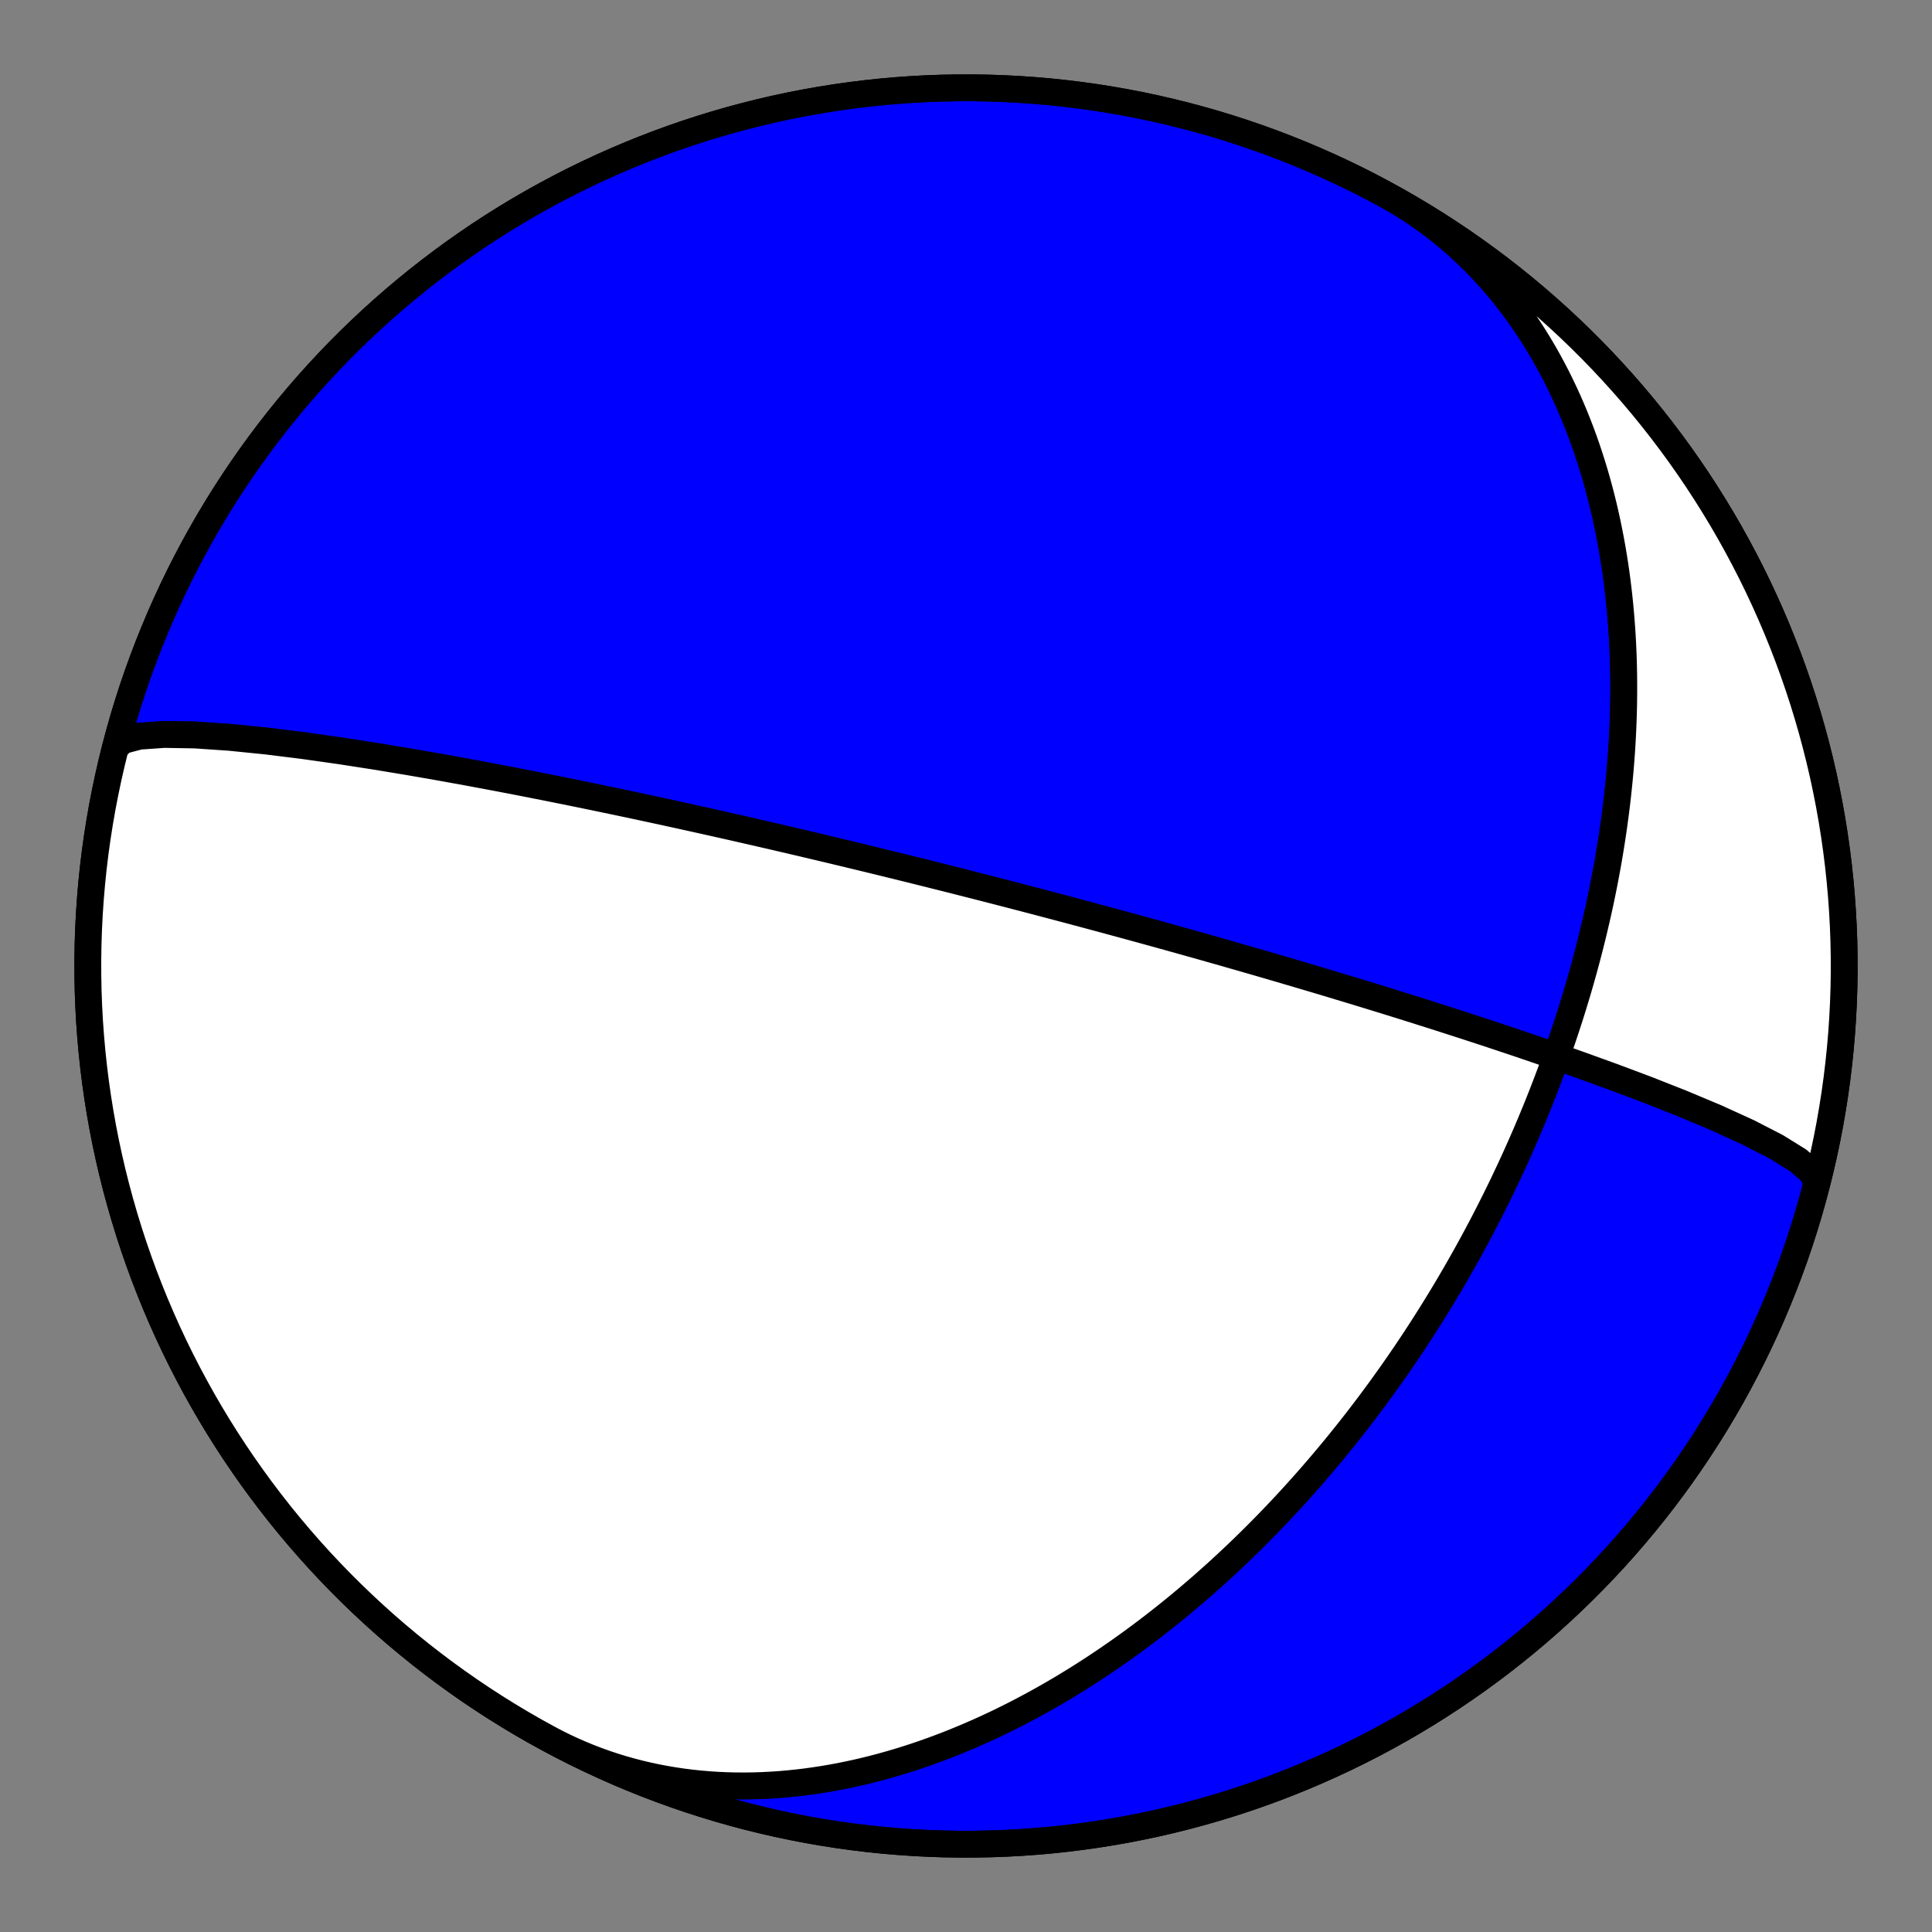 <?xml version="1.0" encoding="utf-8" standalone="no"?>
<!DOCTYPE svg PUBLIC "-//W3C//DTD SVG 1.1//EN"
  "http://www.w3.org/Graphics/SVG/1.1/DTD/svg11.dtd">
<!-- Created with matplotlib (https://matplotlib.org/) -->
<svg height="144pt" version="1.1" viewBox="0 0 144 144" width="144pt" xmlns="http://www.w3.org/2000/svg" xmlns:xlink="http://www.w3.org/1999/xlink">
 <rect x="0" y="0" width="144" height="144" fill="#808080" stroke="none"/>
 <defs>
  <style type="text/css">*{stroke-linecap:butt;stroke-linejoin:round;}</style>
 </defs>
 <g id="figure_1">
  <g id="patch_1">
   <path d="M 0 144 
L 144 144 
L 144 0 
L 0 0 
z
" style="fill:none;"/>
  </g>
  <g id="axes_1">
   <g id="PatchCollection_1">
    <path clip-path="url(#p54295d4045)" d="M 103.132 14.422 
L 103.705 14.74 
L 104.269 15.071 
L 104.826 15.415 
L 105.375 15.772 
L 105.916 16.141 
L 106.448 16.523 
L 106.971 16.917 
L 107.486 17.322 
L 107.991 17.739 
L 108.488 18.168 
L 108.974 18.608 
L 109.451 19.058 
L 109.918 19.518 
L 110.376 19.989 
L 110.823 20.47 
L 111.26 20.959 
L 111.687 21.458 
L 112.104 21.966 
L 112.51 22.482 
L 112.906 23.006 
L 113.291 23.538 
L 113.666 24.077 
L 114.031 24.623 
L 114.385 25.176 
L 114.728 25.735 
L 115.061 26.299 
L 115.384 26.87 
L 115.696 27.445 
L 115.999 28.026 
L 116.29 28.611 
L 116.572 29.2 
L 116.844 29.793 
L 117.105 30.389 
L 117.357 30.989 
L 117.599 31.591 
L 117.832 32.196 
L 118.055 32.804 
L 118.268 33.413 
L 118.472 34.024 
L 118.667 34.637 
L 118.854 35.251 
L 119.031 35.865 
L 119.199 36.481 
L 119.359 37.097 
L 119.511 37.713 
L 119.654 38.329 
L 119.789 38.945 
L 119.916 39.561 
L 120.036 40.176 
L 120.148 40.79 
L 120.252 41.403 
L 120.349 42.015 
L 120.439 42.626 
L 120.521 43.236 
L 120.597 43.844 
L 120.666 44.45 
L 120.729 45.054 
L 120.785 45.657 
L 120.835 46.257 
L 120.879 46.855 
L 120.917 47.451 
L 120.949 48.045 
L 120.975 48.636 
L 120.996 49.225 
L 121.011 49.811 
L 121.021 50.394 
L 121.026 50.975 
L 121.026 51.553 
L 121.021 52.128 
L 121.012 52.701 
L 120.997 53.27 
L 120.978 53.837 
L 120.955 54.4 
L 120.927 54.961 
L 120.896 55.518 
L 120.86 56.072 
L 120.82 56.624 
L 120.776 57.172 
L 120.729 57.717 
L 120.677 58.259 
L 120.622 58.798 
L 120.564 59.334 
L 120.502 59.867 
L 120.437 60.397 
L 120.369 60.923 
L 120.297 61.447 
L 120.223 61.967 
L 120.145 62.485 
L 120.064 62.999 
L 119.981 63.51 
L 119.895 64.019 
L 119.806 64.524 
L 119.714 65.027 
L 119.62 65.526 
L 119.523 66.023 
L 119.424 66.516 
L 119.322 67.007 
L 119.218 67.495 
L 119.111 67.98 
L 119.002 68.462 
L 118.891 68.942 
L 118.778 69.419 
L 118.663 69.893 
L 118.545 70.365 
L 118.426 70.833 
L 118.304 71.3 
L 118.18 71.763 
L 118.055 72.225 
L 117.927 72.683 
L 117.798 73.14 
L 117.667 73.593 
L 117.534 74.045 
L 117.399 74.494 
L 117.262 74.941 
L 117.124 75.385 
L 116.984 75.827 
L 116.842 76.267 
L 116.698 76.705 
L 116.553 77.141 
L 116.406 77.574 
L 116.258 78.006 
L 116.108 78.435 
L 115.956 78.863 
L 115.803 79.288 
L 115.648 79.712 
L 115.491 80.133 
L 115.333 80.553 
L 115.174 80.971 
L 115.013 81.387 
L 114.85 81.802 
L 114.686 82.215 
L 114.521 82.626 
L 114.353 83.035 
L 114.185 83.443 
L 114.015 83.849 
L 113.843 84.253 
L 113.67 84.657 
L 113.495 85.058 
L 113.319 85.458 
L 113.142 85.857 
L 112.963 86.254 
L 112.782 86.65 
L 112.6 87.045 
L 112.417 87.438 
L 112.231 87.83 
L 112.045 88.221 
L 111.857 88.611 
L 111.667 89 
L 111.476 89.387 
L 111.283 89.773 
L 111.089 90.158 
L 110.893 90.542 
L 110.696 90.925 
L 110.497 91.308 
L 110.296 91.689 
L 110.094 92.069 
L 109.89 92.448 
L 109.685 92.826 
L 109.477 93.204 
L 109.269 93.581 
L 109.058 93.956 
L 108.846 94.332 
L 108.632 94.706 
L 108.416 95.079 
L 108.199 95.452 
L 107.98 95.825 
L 107.759 96.196 
L 107.536 96.567 
L 107.312 96.937 
L 107.085 97.307 
L 106.857 97.676 
L 106.627 98.044 
L 106.394 98.412 
L 106.16 98.78 
L 105.924 99.147 
L 105.686 99.513 
L 105.446 99.88 
L 105.204 100.245 
L 104.96 100.61 
L 104.713 100.975 
L 104.465 101.34 
L 104.214 101.704 
L 103.961 102.067 
L 103.706 102.431 
L 103.448 102.794 
L 103.189 103.156 
L 102.927 103.519 
L 102.662 103.881 
L 102.396 104.243 
L 102.126 104.604 
L 101.855 104.965 
L 101.58 105.326 
L 101.304 105.687 
L 101.024 106.048 
L 100.742 106.408 
L 100.458 106.768 
L 100.17 107.128 
L 99.88 107.488 
L 99.588 107.847 
L 99.292 108.206 
L 98.993 108.565 
L 98.692 108.924 
L 98.388 109.283 
L 98.08 109.641 
L 97.77 109.999 
L 97.456 110.357 
L 97.139 110.715 
L 96.82 111.072 
L 96.497 111.429 
L 96.17 111.786 
L 95.841 112.143 
L 95.508 112.499 
L 95.171 112.855 
L 94.831 113.21 
L 94.488 113.566 
L 94.141 113.92 
L 93.79 114.275 
L 93.436 114.629 
L 93.078 114.982 
L 92.716 115.335 
L 92.35 115.688 
L 91.98 116.04 
L 91.607 116.391 
L 91.229 116.742 
L 90.848 117.092 
L 90.462 117.441 
L 90.072 117.789 
L 89.678 118.137 
L 89.28 118.483 
L 88.878 118.829 
L 88.471 119.174 
L 88.06 119.517 
L 87.644 119.86 
L 87.224 120.201 
L 86.799 120.541 
L 86.369 120.88 
L 85.935 121.217 
L 85.497 121.552 
L 85.053 121.886 
L 84.605 122.218 
L 84.152 122.549 
L 83.694 122.877 
L 83.231 123.203 
L 82.763 123.527 
L 82.29 123.849 
L 81.812 124.169 
L 81.33 124.486 
L 80.842 124.8 
L 80.349 125.112 
L 79.851 125.42 
L 79.348 125.726 
L 78.839 126.028 
L 78.326 126.327 
L 77.807 126.622 
L 77.283 126.913 
L 76.755 127.201 
L 76.22 127.484 
L 75.681 127.764 
L 75.137 128.038 
L 74.587 128.309 
L 74.033 128.574 
L 73.473 128.834 
L 72.909 129.089 
L 72.339 129.338 
L 71.765 129.582 
L 71.186 129.82 
L 70.602 130.052 
L 70.013 130.277 
L 69.42 130.495 
L 68.822 130.707 
L 68.22 130.912 
L 67.613 131.109 
L 67.002 131.299 
L 66.387 131.48 
L 65.769 131.654 
L 65.146 131.819 
L 64.52 131.975 
L 63.89 132.123 
L 63.257 132.261 
L 62.621 132.39 
L 61.982 132.509 
L 61.34 132.618 
L 60.695 132.717 
L 60.048 132.806 
L 59.399 132.884 
L 58.749 132.95 
L 58.096 133.006 
L 57.442 133.05 
L 56.788 133.083 
L 56.132 133.103 
L 55.476 133.111 
L 54.819 133.107 
L 54.163 133.091 
L 53.507 133.062 
L 52.851 133.019 
L 52.197 132.964 
L 51.544 132.896 
L 50.892 132.814 
L 50.243 132.718 
L 49.595 132.609 
L 48.95 132.487 
L 48.309 132.35 
L 47.67 132.2 
L 47.035 132.035 
L 46.404 131.857 
L 45.778 131.665 
L 45.156 131.459 
L 44.539 131.238 
L 43.927 131.004 
L 43.321 130.756 
L 42.721 130.495 
L 42.127 130.219 
L 41.54 129.93 
L 40.959 129.628 
L 40.868 129.578 
L 39.867 129.026 
L 38.877 128.457 
L 37.897 127.87 
L 36.927 127.266 
L 35.968 126.646 
L 35.019 126.009 
L 34.083 125.355 
L 33.157 124.685 
L 32.244 123.999 
L 31.342 123.297 
L 30.453 122.58 
L 29.577 121.847 
L 28.713 121.099 
L 27.863 120.336 
L 27.026 119.559 
L 26.203 118.767 
L 25.394 117.96 
L 24.599 117.14 
L 23.818 116.306 
L 23.052 115.458 
L 22.301 114.597 
L 21.565 113.723 
L 20.845 112.837 
L 20.14 111.938 
L 19.451 111.027 
L 18.778 110.103 
L 18.121 109.169 
L 17.48 108.223 
L 16.856 107.266 
L 16.249 106.298 
L 15.659 105.32 
L 15.086 104.331 
L 14.531 103.333 
L 13.993 102.326 
L 13.472 101.309 
L 12.97 100.283 
L 12.485 99.248 
L 12.019 98.205 
L 11.57 97.154 
L 11.141 96.096 
L 10.729 95.03 
L 10.337 93.957 
L 9.963 92.878 
L 9.608 91.792 
L 9.272 90.7 
L 8.955 89.602 
L 8.658 88.499 
L 8.379 87.391 
L 8.12 86.279 
L 7.881 85.162 
L 7.661 84.041 
L 7.461 82.916 
L 7.28 81.788 
L 7.119 80.657 
L 6.978 79.523 
L 6.856 78.387 
L 6.755 77.25 
L 6.673 76.11 
L 6.611 74.969 
L 6.569 73.828 
L 6.548 72.685 
L 6.546 71.543 
L 6.563 70.401 
L 6.601 69.259 
L 6.659 68.118 
L 6.737 66.978 
L 6.834 65.84 
L 6.952 64.704 
L 7.089 63.57 
L 7.246 62.438 
L 7.423 61.309 
L 7.619 60.184 
L 7.835 59.062 
L 8.071 57.944 
L 8.326 56.831 
L 8.6 55.722 
L 8.894 54.618 
L 9.207 53.519 
L 9.539 52.426 
L 9.89 51.339 
L 10.26 50.258 
L 10.649 49.184 
L 11.057 48.117 
L 11.483 47.057 
L 11.927 46.004 
L 12.39 44.96 
L 12.871 43.924 
L 13.37 42.896 
L 13.887 41.877 
L 14.422 40.868 
L 14.974 39.867 
L 15.543 38.877 
L 16.13 37.897 
L 16.734 36.927 
L 17.354 35.968 
L 17.991 35.019 
L 18.645 34.083 
L 19.315 33.157 
L 20.001 32.244 
L 20.703 31.342 
L 21.42 30.453 
L 22.153 29.577 
L 22.901 28.713 
L 23.664 27.863 
L 24.441 27.026 
L 25.233 26.203 
L 26.04 25.394 
L 26.86 24.599 
L 27.694 23.818 
L 28.542 23.052 
L 29.403 22.301 
L 30.277 21.565 
L 31.163 20.845 
L 32.062 20.14 
L 32.973 19.451 
L 33.897 18.778 
L 34.831 18.121 
L 35.777 17.48 
L 36.734 16.856 
L 37.702 16.249 
L 38.68 15.659 
L 39.669 15.086 
L 40.667 14.531 
L 41.674 13.993 
L 42.691 13.472 
L 43.717 12.97 
L 44.752 12.485 
L 45.795 12.019 
L 46.846 11.57 
L 47.904 11.141 
L 48.97 10.729 
L 50.043 10.337 
L 51.122 9.963 
L 52.208 9.608 
L 53.3 9.272 
L 54.398 8.955 
L 55.501 8.658 
L 56.609 8.379 
L 57.721 8.12 
L 58.838 7.881 
L 59.959 7.661 
L 61.084 7.461 
L 62.212 7.28 
L 63.343 7.119 
L 64.477 6.978 
L 65.613 6.856 
L 66.75 6.755 
L 67.89 6.673 
L 69.031 6.611 
L 70.172 6.569 
L 71.315 6.548 
L 72.457 6.546 
L 73.599 6.563 
L 74.741 6.601 
L 75.882 6.659 
L 77.022 6.737 
L 78.16 6.834 
L 79.296 6.952 
L 80.43 7.089 
L 81.562 7.246 
L 82.691 7.423 
L 83.816 7.619 
L 84.938 7.835 
L 86.056 8.071 
L 87.169 8.326 
L 88.278 8.6 
L 89.382 8.894 
L 90.481 9.207 
L 91.574 9.539 
L 92.661 9.89 
L 93.742 10.26 
L 94.816 10.649 
L 95.883 11.057 
L 96.943 11.483 
L 97.996 11.927 
L 99.04 12.39 
L 100.076 12.871 
L 101.104 13.37 
L 102.123 13.887 
L 103.132 14.422 
L 104.133 14.974 
L 105.123 15.543 
L 106.103 16.13 
L 107.073 16.734 
L 108.032 17.354 
L 108.981 17.991 
L 109.917 18.645 
L 110.843 19.315 
L 111.756 20.001 
L 112.658 20.703 
L 113.547 21.42 
L 114.423 22.153 
L 115.287 22.901 
L 116.137 23.664 
L 116.974 24.441 
L 117.797 25.233 
L 118.606 26.04 
L 119.401 26.86 
L 120.182 27.694 
L 120.948 28.542 
L 121.699 29.403 
L 122.435 30.277 
L 123.155 31.163 
L 123.86 32.062 
L 124.549 32.973 
L 125.222 33.897 
L 125.879 34.831 
L 126.52 35.777 
L 127.144 36.734 
L 127.751 37.702 
L 128.341 38.68 
L 128.914 39.669 
L 129.469 40.667 
L 130.007 41.674 
L 130.528 42.691 
L 131.03 43.717 
L 131.515 44.752 
L 131.981 45.795 
L 132.43 46.846 
L 132.859 47.904 
L 133.271 48.97 
L 133.663 50.043 
L 134.037 51.122 
L 134.392 52.208 
L 134.728 53.3 
L 135.045 54.398 
L 135.342 55.501 
L 135.621 56.609 
L 135.88 57.721 
L 136.119 58.838 
L 136.339 59.959 
L 136.539 61.084 
L 136.72 62.212 
L 136.881 63.343 
L 137.022 64.477 
L 137.144 65.613 
L 137.245 66.75 
L 137.327 67.89 
L 137.389 69.031 
L 137.431 70.172 
L 137.452 71.315 
L 137.454 72.457 
L 137.437 73.599 
L 137.399 74.741 
L 137.341 75.882 
L 137.263 77.022 
L 137.166 78.16 
L 137.048 79.296 
L 136.911 80.43 
L 136.754 81.562 
L 136.577 82.691 
L 136.381 83.816 
L 136.165 84.938 
L 135.929 86.056 
L 135.674 87.169 
L 135.419 88.162 
L 135.085 87.406 
L 134.041 86.495 
L 132.398 85.476 
L 130.303 84.398 
L 127.912 83.306 
L 125.363 82.237 
L 122.769 81.213 
L 120.209 80.252 
L 117.74 79.359 
L 115.394 78.537 
L 113.188 77.784 
L 111.127 77.096 
L 109.211 76.469 
L 107.435 75.897 
L 105.789 75.374 
L 104.266 74.896 
L 102.855 74.459 
L 101.548 74.058 
L 100.334 73.689 
L 99.207 73.349 
L 98.157 73.034 
L 97.179 72.744 
L 96.266 72.474 
L 95.412 72.223 
L 94.612 71.989 
L 93.861 71.771 
L 93.155 71.567 
L 92.49 71.375 
L 91.863 71.196 
L 91.272 71.026 
L 90.712 70.867 
L 90.182 70.717 
L 89.679 70.574 
L 89.201 70.439 
L 88.747 70.312 
L 88.314 70.19 
L 87.901 70.075 
L 87.508 69.965 
L 87.132 69.86 
L 86.772 69.76 
L 86.427 69.665 
L 86.097 69.573 
L 85.78 69.486 
L 85.475 69.402 
L 85.182 69.321 
L 84.901 69.244 
L 84.629 69.17 
L 84.368 69.098 
L 84.116 69.029 
L 83.872 68.963 
L 83.637 68.898 
L 83.409 68.836 
L 83.189 68.777 
L 82.976 68.719 
L 82.77 68.663 
L 82.57 68.609 
L 82.376 68.556 
L 82.187 68.505 
L 82.004 68.456 
L 81.826 68.408 
L 81.653 68.361 
L 81.485 68.316 
L 81.321 68.272 
L 81.162 68.229 
L 81.006 68.187 
L 80.854 68.147 
L 80.706 68.107 
L 80.562 68.068 
L 80.421 68.031 
L 80.283 67.994 
L 80.149 67.958 
L 80.017 67.923 
L 79.888 67.888 
L 79.762 67.855 
L 79.639 67.822 
L 79.518 67.79 
L 79.4 67.759 
L 79.284 67.728 
L 79.17 67.697 
L 79.058 67.668 
L 78.949 67.639 
L 78.841 67.61 
L 78.736 67.582 
L 78.632 67.555 
L 78.53 67.528 
L 78.43 67.502 
L 78.331 67.476 
L 78.234 67.45 
L 78.139 67.425 
L 78.045 67.4 
L 77.953 67.376 
L 77.861 67.352 
L 77.772 67.328 
L 77.683 67.305 
L 77.596 67.282 
L 77.51 67.259 
L 77.425 67.237 
L 77.342 67.215 
L 77.259 67.193 
L 77.178 67.172 
L 77.097 67.151 
L 77.018 67.13 
L 76.939 67.109 
L 76.861 67.089 
L 76.784 67.069 
L 76.709 67.049 
L 76.633 67.03 
L 76.559 67.01 
L 76.486 66.991 
L 76.413 66.972 
L 76.341 66.953 
L 76.269 66.934 
L 76.199 66.916 
L 76.129 66.898 
L 76.059 66.88 
L 75.99 66.862 
L 75.922 66.844 
L 75.855 66.826 
L 75.787 66.809 
L 75.721 66.792 
L 75.655 66.774 
L 75.589 66.757 
L 75.524 66.74 
L 75.459 66.724 
L 75.395 66.707 
L 75.331 66.69 
L 75.268 66.674 
L 75.205 66.658 
L 75.142 66.641 
L 75.08 66.625 
L 75.018 66.609 
L 74.956 66.593 
L 74.895 66.577 
L 74.834 66.562 
L 74.773 66.546 
L 74.712 66.53 
L 74.652 66.515 
L 74.592 66.499 
L 74.532 66.484 
L 74.472 66.468 
L 74.413 66.453 
L 74.354 66.438 
L 74.295 66.422 
L 74.236 66.407 
L 74.177 66.392 
L 74.119 66.377 
L 74.06 66.362 
L 74.002 66.347 
L 73.943 66.332 
L 73.885 66.317 
L 73.827 66.302 
L 73.769 66.287 
L 73.711 66.272 
L 73.653 66.257 
L 73.595 66.243 
L 73.538 66.228 
L 73.48 66.213 
L 73.422 66.198 
L 73.364 66.183 
L 73.306 66.168 
L 73.248 66.153 
L 73.19 66.139 
L 73.132 66.124 
L 73.074 66.109 
L 73.016 66.094 
L 72.957 66.079 
L 72.899 66.064 
L 72.841 66.049 
L 72.782 66.034 
L 72.723 66.019 
L 72.664 66.004 
L 72.605 65.989 
L 72.546 65.974 
L 72.486 65.959 
L 72.427 65.944 
L 72.367 65.928 
L 72.307 65.913 
L 72.246 65.898 
L 72.186 65.882 
L 72.125 65.867 
L 72.063 65.851 
L 72.002 65.835 
L 71.94 65.82 
L 71.878 65.804 
L 71.816 65.788 
L 71.753 65.772 
L 71.69 65.756 
L 71.626 65.74 
L 71.562 65.724 
L 71.498 65.707 
L 71.433 65.691 
L 71.367 65.674 
L 71.302 65.658 
L 71.235 65.641 
L 71.169 65.624 
L 71.101 65.607 
L 71.033 65.59 
L 70.965 65.573 
L 70.896 65.555 
L 70.826 65.538 
L 70.756 65.52 
L 70.685 65.502 
L 70.613 65.484 
L 70.541 65.466 
L 70.468 65.447 
L 70.394 65.429 
L 70.32 65.41 
L 70.244 65.391 
L 70.168 65.372 
L 70.091 65.352 
L 70.013 65.333 
L 69.934 65.313 
L 69.854 65.293 
L 69.773 65.273 
L 69.691 65.252 
L 69.608 65.231 
L 69.524 65.21 
L 69.439 65.189 
L 69.352 65.167 
L 69.265 65.145 
L 69.176 65.123 
L 69.086 65.1 
L 68.994 65.078 
L 68.901 65.054 
L 68.806 65.031 
L 68.711 65.007 
L 68.613 64.983 
L 68.514 64.958 
L 68.413 64.933 
L 68.31 64.907 
L 68.206 64.881 
L 68.1 64.855 
L 67.991 64.828 
L 67.881 64.801 
L 67.769 64.773 
L 67.654 64.744 
L 67.537 64.716 
L 67.418 64.686 
L 67.296 64.656 
L 67.172 64.625 
L 67.045 64.594 
L 66.915 64.562 
L 66.782 64.529 
L 66.646 64.496 
L 66.507 64.462 
L 66.365 64.427 
L 66.219 64.391 
L 66.07 64.354 
L 65.917 64.317 
L 65.76 64.278 
L 65.599 64.239 
L 65.433 64.198 
L 65.263 64.157 
L 65.088 64.114 
L 64.908 64.071 
L 64.723 64.026 
L 64.533 63.979 
L 64.336 63.932 
L 64.134 63.883 
L 63.925 63.832 
L 63.709 63.78 
L 63.486 63.726 
L 63.256 63.671 
L 63.018 63.613 
L 62.771 63.554 
L 62.515 63.493 
L 62.25 63.429 
L 61.975 63.363 
L 61.689 63.295 
L 61.392 63.225 
L 61.082 63.151 
L 60.76 63.075 
L 60.424 62.995 
L 60.074 62.913 
L 59.708 62.826 
L 59.325 62.737 
L 58.924 62.643 
L 58.504 62.545 
L 58.063 62.442 
L 57.599 62.334 
L 57.112 62.222 
L 56.598 62.103 
L 56.056 61.979 
L 55.484 61.848 
L 54.878 61.71 
L 54.236 61.565 
L 53.555 61.412 
L 52.831 61.249 
L 52.06 61.078 
L 51.237 60.896 
L 50.359 60.703 
L 49.418 60.497 
L 48.41 60.279 
L 47.326 60.047 
L 46.161 59.8 
L 44.904 59.537 
L 43.548 59.256 
L 42.083 58.957 
L 40.498 58.64 
L 38.783 58.303 
L 36.927 57.946 
L 34.921 57.571 
L 32.759 57.18 
L 30.437 56.776 
L 27.961 56.367 
L 25.347 55.962 
L 22.627 55.577 
L 19.857 55.233 
L 17.12 54.957 
L 14.532 54.781 
L 12.234 54.742 
L 10.385 54.873 
L 9.136 55.202 
L 8.597 55.735 
L 8.597 55.735 
L 8.323 56.844 
L 8.068 57.958 
L 7.833 59.076 
L 7.617 60.197 
L 7.421 61.323 
L 7.244 62.452 
L 7.087 63.583 
L 6.95 64.717 
L 6.833 65.854 
L 6.736 66.992 
L 6.658 68.132 
L 6.601 69.273 
L 6.563 70.414 
L 6.545 71.557 
L 6.548 72.699 
L 6.57 73.841 
L 6.612 74.983 
L 6.674 76.124 
L 6.756 77.263 
L 6.858 78.401 
L 6.979 79.537 
L 7.121 80.671 
L 7.282 81.802 
L 7.463 82.93 
L 7.663 84.054 
L 7.884 85.175 
L 8.123 86.292 
L 8.383 87.405 
L 8.661 88.513 
L 8.959 89.616 
L 9.276 90.713 
L 9.612 91.805 
L 9.967 92.891 
L 10.341 93.97 
L 10.734 95.043 
L 11.146 96.109 
L 11.576 97.167 
L 12.024 98.218 
L 12.491 99.261 
L 12.976 100.295 
L 13.478 101.321 
L 13.999 102.338 
L 14.537 103.345 
L 15.093 104.343 
L 15.666 105.332 
L 16.257 106.31 
L 16.864 107.277 
L 17.488 108.234 
L 18.129 109.18 
L 18.786 110.115 
L 19.459 111.038 
L 20.148 111.949 
L 20.853 112.847 
L 21.574 113.734 
L 22.31 114.608 
L 23.061 115.468 
L 23.827 116.316 
L 24.608 117.15 
L 25.403 117.97 
L 26.213 118.776 
L 27.036 119.568 
L 27.873 120.346 
L 28.723 121.108 
L 29.587 121.856 
L 30.464 122.589 
L 31.353 123.306 
L 32.254 124.008 
L 33.168 124.693 
L 34.094 125.363 
L 35.031 126.016 
L 35.979 126.653 
L 36.938 127.274 
L 37.908 127.877 
L 38.889 128.464 
L 39.879 129.033 
L 40.88 129.585 
L 41.889 130.119 
L 42.908 130.636 
L 43.936 131.135 
L 44.972 131.615 
L 46.017 132.078 
L 47.069 132.522 
L 48.129 132.948 
L 49.197 133.356 
L 50.271 133.744 
L 51.352 134.114 
L 52.439 134.465 
L 53.532 134.797 
L 54.631 135.11 
L 55.735 135.403 
L 56.844 135.677 
L 57.958 135.932 
L 59.076 136.167 
L 60.197 136.383 
L 61.323 136.579 
L 62.452 136.756 
L 63.583 136.913 
L 64.717 137.05 
L 65.854 137.167 
L 66.992 137.264 
L 68.132 137.342 
L 69.273 137.399 
L 70.414 137.437 
L 71.557 137.455 
L 72.699 137.452 
L 73.841 137.43 
L 74.983 137.388 
L 76.124 137.326 
L 77.263 137.244 
L 78.401 137.142 
L 79.537 137.021 
L 80.671 136.879 
L 81.802 136.718 
L 82.93 136.537 
L 84.054 136.337 
L 85.175 136.116 
L 86.292 135.877 
L 87.405 135.617 
L 88.513 135.339 
L 89.616 135.041 
L 90.713 134.724 
L 91.805 134.388 
L 92.891 134.033 
L 93.97 133.659 
L 95.043 133.266 
L 96.109 132.854 
L 97.167 132.424 
L 98.218 131.976 
L 99.261 131.509 
L 100.295 131.024 
L 101.321 130.522 
L 102.338 130.001 
L 103.345 129.463 
L 104.343 128.907 
L 105.332 128.334 
L 106.31 127.743 
L 107.277 127.136 
L 108.234 126.512 
L 109.18 125.871 
L 110.115 125.214 
L 111.038 124.541 
L 111.949 123.852 
L 112.847 123.147 
L 113.734 122.426 
L 114.608 121.69 
L 115.468 120.939 
L 116.316 120.173 
L 117.15 119.392 
L 117.97 118.597 
L 118.776 117.787 
L 119.568 116.964 
L 120.346 116.127 
L 121.108 115.277 
L 121.856 114.413 
L 122.589 113.536 
L 123.306 112.647 
L 124.008 111.746 
L 124.693 110.832 
L 125.363 109.906 
L 126.016 108.969 
L 126.653 108.021 
L 127.274 107.062 
L 127.877 106.092 
L 128.464 105.111 
L 129.033 104.121 
L 129.585 103.12 
L 130.119 102.111 
L 130.636 101.092 
L 131.135 100.064 
L 131.615 99.028 
L 132.078 97.983 
L 132.522 96.931 
L 132.948 95.871 
L 133.356 94.803 
L 133.744 93.729 
L 134.114 92.648 
L 134.465 91.561 
L 134.797 90.468 
L 135.11 89.369 
L 135.403 88.265 
L 135.677 87.156 
L 135.932 86.042 
L 136.167 84.924 
L 136.383 83.803 
L 136.579 82.677 
L 136.756 81.548 
L 136.913 80.417 
L 137.05 79.283 
L 137.167 78.146 
L 137.264 77.008 
L 137.342 75.868 
L 137.399 74.727 
L 137.437 73.586 
L 137.455 72.443 
L 137.452 71.301 
L 137.43 70.159 
L 137.388 69.017 
L 137.326 67.876 
L 137.244 66.737 
L 137.142 65.599 
L 137.021 64.463 
L 136.879 63.329 
L 136.718 62.198 
L 136.537 61.07 
L 136.337 59.946 
L 136.116 58.825 
L 135.877 57.708 
L 135.617 56.595 
L 135.339 55.487 
L 135.041 54.384 
L 134.724 53.287 
L 134.388 52.195 
L 134.033 51.109 
L 133.659 50.03 
L 133.266 48.957 
L 132.854 47.891 
L 132.424 46.833 
L 131.976 45.782 
L 131.509 44.739 
L 131.024 43.705 
L 130.522 42.679 
L 130.001 41.662 
L 129.463 40.655 
L 128.907 39.657 
L 128.334 38.668 
L 127.743 37.69 
L 127.136 36.723 
L 126.512 35.766 
L 125.871 34.82 
L 125.214 33.885 
L 124.541 32.962 
L 123.852 32.051 
L 123.147 31.153 
L 122.426 30.266 
L 121.69 29.392 
L 120.939 28.532 
L 120.173 27.684 
L 119.392 26.85 
L 118.597 26.03 
L 117.787 25.224 
L 116.964 24.432 
L 116.127 23.654 
L 115.277 22.892 
L 114.413 22.144 
L 113.536 21.411 
L 112.647 20.694 
L 111.746 19.992 
L 110.832 19.307 
L 109.906 18.637 
L 108.969 17.984 
L 108.021 17.347 
L 107.062 16.726 
L 106.092 16.123 
L 105.111 15.536 
z
" style="fill:#0000ff;stroke:#000000;stroke-width:2;"/>
    <path clip-path="url(#p54295d4045)" d="M 103.132 14.422 
L 103.705 14.74 
L 104.269 15.071 
L 104.826 15.415 
L 105.375 15.772 
L 105.916 16.141 
L 106.448 16.523 
L 106.971 16.917 
L 107.486 17.322 
L 107.991 17.739 
L 108.488 18.168 
L 108.974 18.608 
L 109.451 19.058 
L 109.918 19.518 
L 110.376 19.989 
L 110.823 20.47 
L 111.26 20.959 
L 111.687 21.458 
L 112.104 21.966 
L 112.51 22.482 
L 112.906 23.006 
L 113.291 23.538 
L 113.666 24.077 
L 114.031 24.623 
L 114.385 25.176 
L 114.728 25.735 
L 115.061 26.299 
L 115.384 26.87 
L 115.696 27.445 
L 115.999 28.026 
L 116.29 28.611 
L 116.572 29.2 
L 116.844 29.793 
L 117.105 30.389 
L 117.357 30.989 
L 117.599 31.591 
L 117.832 32.196 
L 118.055 32.804 
L 118.268 33.413 
L 118.472 34.024 
L 118.667 34.637 
L 118.854 35.251 
L 119.031 35.865 
L 119.199 36.481 
L 119.359 37.097 
L 119.511 37.713 
L 119.654 38.329 
L 119.789 38.945 
L 119.916 39.561 
L 120.036 40.176 
L 120.148 40.79 
L 120.252 41.403 
L 120.349 42.015 
L 120.439 42.626 
L 120.521 43.236 
L 120.597 43.844 
L 120.666 44.45 
L 120.729 45.054 
L 120.785 45.657 
L 120.835 46.257 
L 120.879 46.855 
L 120.917 47.451 
L 120.949 48.045 
L 120.975 48.636 
L 120.996 49.225 
L 121.011 49.811 
L 121.021 50.394 
L 121.026 50.975 
L 121.026 51.553 
L 121.021 52.128 
L 121.012 52.701 
L 120.997 53.27 
L 120.978 53.837 
L 120.955 54.4 
L 120.927 54.961 
L 120.896 55.518 
L 120.86 56.072 
L 120.82 56.624 
L 120.776 57.172 
L 120.729 57.717 
L 120.677 58.259 
L 120.622 58.798 
L 120.564 59.334 
L 120.502 59.867 
L 120.437 60.397 
L 120.369 60.923 
L 120.297 61.447 
L 120.223 61.967 
L 120.145 62.485 
L 120.064 62.999 
L 119.981 63.51 
L 119.895 64.019 
L 119.806 64.524 
L 119.714 65.027 
L 119.62 65.526 
L 119.523 66.023 
L 119.424 66.516 
L 119.322 67.007 
L 119.218 67.495 
L 119.111 67.98 
L 119.002 68.462 
L 118.891 68.942 
L 118.778 69.419 
L 118.663 69.893 
L 118.545 70.365 
L 118.426 70.833 
L 118.304 71.3 
L 118.18 71.763 
L 118.055 72.225 
L 117.927 72.683 
L 117.798 73.14 
L 117.667 73.593 
L 117.534 74.045 
L 117.399 74.494 
L 117.262 74.941 
L 117.124 75.385 
L 116.984 75.827 
L 116.842 76.267 
L 116.698 76.705 
L 116.553 77.141 
L 116.406 77.574 
L 116.258 78.006 
L 116.108 78.435 
L 115.956 78.863 
L 115.803 79.288 
L 115.648 79.712 
L 115.491 80.133 
L 115.333 80.553 
L 115.174 80.971 
L 115.013 81.387 
L 114.85 81.802 
L 114.686 82.215 
L 114.521 82.626 
L 114.353 83.035 
L 114.185 83.443 
L 114.015 83.849 
L 113.843 84.253 
L 113.67 84.657 
L 113.495 85.058 
L 113.319 85.458 
L 113.142 85.857 
L 112.963 86.254 
L 112.782 86.65 
L 112.6 87.045 
L 112.417 87.438 
L 112.231 87.83 
L 112.045 88.221 
L 111.857 88.611 
L 111.667 89 
L 111.476 89.387 
L 111.283 89.773 
L 111.089 90.158 
L 110.893 90.542 
L 110.696 90.925 
L 110.497 91.308 
L 110.296 91.689 
L 110.094 92.069 
L 109.89 92.448 
L 109.685 92.826 
L 109.477 93.204 
L 109.269 93.581 
L 109.058 93.956 
L 108.846 94.332 
L 108.632 94.706 
L 108.416 95.079 
L 108.199 95.452 
L 107.98 95.825 
L 107.759 96.196 
L 107.536 96.567 
L 107.312 96.937 
L 107.085 97.307 
L 106.857 97.676 
L 106.627 98.044 
L 106.394 98.412 
L 106.16 98.78 
L 105.924 99.147 
L 105.686 99.513 
L 105.446 99.88 
L 105.204 100.245 
L 104.96 100.61 
L 104.713 100.975 
L 104.465 101.34 
L 104.214 101.704 
L 103.961 102.067 
L 103.706 102.431 
L 103.448 102.794 
L 103.189 103.156 
L 102.927 103.519 
L 102.662 103.881 
L 102.396 104.243 
L 102.126 104.604 
L 101.855 104.965 
L 101.58 105.326 
L 101.304 105.687 
L 101.024 106.048 
L 100.742 106.408 
L 100.458 106.768 
L 100.17 107.128 
L 99.88 107.488 
L 99.588 107.847 
L 99.292 108.206 
L 98.993 108.565 
L 98.692 108.924 
L 98.388 109.283 
L 98.08 109.641 
L 97.77 109.999 
L 97.456 110.357 
L 97.139 110.715 
L 96.82 111.072 
L 96.497 111.429 
L 96.17 111.786 
L 95.841 112.143 
L 95.508 112.499 
L 95.171 112.855 
L 94.831 113.21 
L 94.488 113.566 
L 94.141 113.92 
L 93.79 114.275 
L 93.436 114.629 
L 93.078 114.982 
L 92.716 115.335 
L 92.35 115.688 
L 91.98 116.04 
L 91.607 116.391 
L 91.229 116.742 
L 90.848 117.092 
L 90.462 117.441 
L 90.072 117.789 
L 89.678 118.137 
L 89.28 118.483 
L 88.878 118.829 
L 88.471 119.174 
L 88.06 119.517 
L 87.644 119.86 
L 87.224 120.201 
L 86.799 120.541 
L 86.369 120.88 
L 85.935 121.217 
L 85.497 121.552 
L 85.053 121.886 
L 84.605 122.218 
L 84.152 122.549 
L 83.694 122.877 
L 83.231 123.203 
L 82.763 123.527 
L 82.29 123.849 
L 81.812 124.169 
L 81.33 124.486 
L 80.842 124.8 
L 80.349 125.112 
L 79.851 125.42 
L 79.348 125.726 
L 78.839 126.028 
L 78.326 126.327 
L 77.807 126.622 
L 77.283 126.913 
L 76.755 127.201 
L 76.22 127.484 
L 75.681 127.764 
L 75.137 128.038 
L 74.587 128.309 
L 74.033 128.574 
L 73.473 128.834 
L 72.909 129.089 
L 72.339 129.338 
L 71.765 129.582 
L 71.186 129.82 
L 70.602 130.052 
L 70.013 130.277 
L 69.42 130.495 
L 68.822 130.707 
L 68.22 130.912 
L 67.613 131.109 
L 67.002 131.299 
L 66.387 131.48 
L 65.769 131.654 
L 65.146 131.819 
L 64.52 131.975 
L 63.89 132.123 
L 63.257 132.261 
L 62.621 132.39 
L 61.982 132.509 
L 61.34 132.618 
L 60.695 132.717 
L 60.048 132.806 
L 59.399 132.884 
L 58.749 132.95 
L 58.096 133.006 
L 57.442 133.05 
L 56.788 133.083 
L 56.132 133.103 
L 55.476 133.111 
L 54.819 133.107 
L 54.163 133.091 
L 53.507 133.062 
L 52.851 133.019 
L 52.197 132.964 
L 51.544 132.896 
L 50.892 132.814 
L 50.243 132.718 
L 49.595 132.609 
L 48.95 132.487 
L 48.309 132.35 
L 47.67 132.2 
L 47.035 132.035 
L 46.404 131.857 
L 45.778 131.665 
L 45.156 131.459 
L 44.539 131.238 
L 43.927 131.004 
L 43.321 130.756 
L 42.721 130.495 
L 42.127 130.219 
L 41.54 129.93 
L 40.959 129.628 
L 40.868 129.578 
L 39.867 129.026 
L 38.877 128.457 
L 37.897 127.87 
L 36.927 127.266 
L 35.968 126.646 
L 35.019 126.009 
L 34.083 125.355 
L 33.157 124.685 
L 32.244 123.999 
L 31.342 123.297 
L 30.453 122.58 
L 29.577 121.847 
L 28.713 121.099 
L 27.863 120.336 
L 27.026 119.559 
L 26.203 118.767 
L 25.394 117.96 
L 24.599 117.14 
L 23.818 116.306 
L 23.052 115.458 
L 22.301 114.597 
L 21.565 113.723 
L 20.845 112.837 
L 20.14 111.938 
L 19.451 111.027 
L 18.778 110.103 
L 18.121 109.169 
L 17.48 108.223 
L 16.856 107.266 
L 16.249 106.298 
L 15.659 105.32 
L 15.086 104.331 
L 14.531 103.333 
L 13.993 102.326 
L 13.472 101.309 
L 12.97 100.283 
L 12.485 99.248 
L 12.019 98.205 
L 11.57 97.154 
L 11.141 96.096 
L 10.729 95.03 
L 10.337 93.957 
L 9.963 92.878 
L 9.608 91.792 
L 9.272 90.7 
L 8.955 89.602 
L 8.658 88.499 
L 8.379 87.391 
L 8.12 86.279 
L 7.881 85.162 
L 7.661 84.041 
L 7.461 82.916 
L 7.28 81.788 
L 7.119 80.657 
L 6.978 79.523 
L 6.856 78.387 
L 6.755 77.25 
L 6.673 76.11 
L 6.611 74.969 
L 6.569 73.828 
L 6.548 72.685 
L 6.546 71.543 
L 6.563 70.401 
L 6.601 69.259 
L 6.659 68.118 
L 6.737 66.978 
L 6.834 65.84 
L 6.952 64.704 
L 7.089 63.57 
L 7.246 62.438 
L 7.423 61.309 
L 7.619 60.184 
L 7.835 59.062 
L 8.071 57.944 
L 8.326 56.831 
L 8.6 55.722 
L 8.894 54.618 
L 9.207 53.519 
L 9.539 52.426 
L 9.89 51.339 
L 10.26 50.258 
L 10.649 49.184 
L 11.057 48.117 
L 11.483 47.057 
L 11.927 46.004 
L 12.39 44.96 
L 12.871 43.924 
L 13.37 42.896 
L 13.887 41.877 
L 14.422 40.868 
L 14.974 39.867 
L 15.543 38.877 
L 16.13 37.897 
L 16.734 36.927 
L 17.354 35.968 
L 17.991 35.019 
L 18.645 34.083 
L 19.315 33.157 
L 20.001 32.244 
L 20.703 31.342 
L 21.42 30.453 
L 22.153 29.577 
L 22.901 28.713 
L 23.664 27.863 
L 24.441 27.026 
L 25.233 26.203 
L 26.04 25.394 
L 26.86 24.599 
L 27.694 23.818 
L 28.542 23.052 
L 29.403 22.301 
L 30.277 21.565 
L 31.163 20.845 
L 32.062 20.14 
L 32.973 19.451 
L 33.897 18.778 
L 34.831 18.121 
L 35.777 17.48 
L 36.734 16.856 
L 37.702 16.249 
L 38.68 15.659 
L 39.669 15.086 
L 40.667 14.531 
L 41.674 13.993 
L 42.691 13.472 
L 43.717 12.97 
L 44.752 12.485 
L 45.795 12.019 
L 46.846 11.57 
L 47.904 11.141 
L 48.97 10.729 
L 50.043 10.337 
L 51.122 9.963 
L 52.208 9.608 
L 53.3 9.272 
L 54.398 8.955 
L 55.501 8.658 
L 56.609 8.379 
L 57.721 8.12 
L 58.838 7.881 
L 59.959 7.661 
L 61.084 7.461 
L 62.212 7.28 
L 63.343 7.119 
L 64.477 6.978 
L 65.613 6.856 
L 66.75 6.755 
L 67.89 6.673 
L 69.031 6.611 
L 70.172 6.569 
L 71.315 6.548 
L 72.457 6.546 
L 73.599 6.563 
L 74.741 6.601 
L 75.882 6.659 
L 77.022 6.737 
L 78.16 6.834 
L 79.296 6.952 
L 80.43 7.089 
L 81.562 7.246 
L 82.691 7.423 
L 83.816 7.619 
L 84.938 7.835 
L 86.056 8.071 
L 87.169 8.326 
L 88.278 8.6 
L 89.382 8.894 
L 90.481 9.207 
L 91.574 9.539 
L 92.661 9.89 
L 93.742 10.26 
L 94.816 10.649 
L 95.883 11.057 
L 96.943 11.483 
L 97.996 11.927 
L 99.04 12.39 
L 100.076 12.871 
L 101.104 13.37 
L 102.123 13.887 
L 103.132 14.422 
L 104.133 14.974 
L 105.123 15.543 
L 106.103 16.13 
L 107.073 16.734 
L 108.032 17.354 
L 108.981 17.991 
L 109.917 18.645 
L 110.843 19.315 
L 111.756 20.001 
L 112.658 20.703 
L 113.547 21.42 
L 114.423 22.153 
L 115.287 22.901 
L 116.137 23.664 
L 116.974 24.441 
L 117.797 25.233 
L 118.606 26.04 
L 119.401 26.86 
L 120.182 27.694 
L 120.948 28.542 
L 121.699 29.403 
L 122.435 30.277 
L 123.155 31.163 
L 123.86 32.062 
L 124.549 32.973 
L 125.222 33.897 
L 125.879 34.831 
L 126.52 35.777 
L 127.144 36.734 
L 127.751 37.702 
L 128.341 38.68 
L 128.914 39.669 
L 129.469 40.667 
L 130.007 41.674 
L 130.528 42.691 
L 131.03 43.717 
L 131.515 44.752 
L 131.981 45.795 
L 132.43 46.846 
L 132.859 47.904 
L 133.271 48.97 
L 133.663 50.043 
L 134.037 51.122 
L 134.392 52.208 
L 134.728 53.3 
L 135.045 54.398 
L 135.342 55.501 
L 135.621 56.609 
L 135.88 57.721 
L 136.119 58.838 
L 136.339 59.959 
L 136.539 61.084 
L 136.72 62.212 
L 136.881 63.343 
L 137.022 64.477 
L 137.144 65.613 
L 137.245 66.75 
L 137.327 67.89 
L 137.389 69.031 
L 137.431 70.172 
L 137.452 71.315 
L 137.454 72.457 
L 137.437 73.599 
L 137.399 74.741 
L 137.341 75.882 
L 137.263 77.022 
L 137.166 78.16 
L 137.048 79.296 
L 136.911 80.43 
L 136.754 81.562 
L 136.577 82.691 
L 136.381 83.816 
L 136.165 84.938 
L 135.929 86.056 
L 135.674 87.169 
L 135.4 88.278 
L 135.106 89.382 
L 134.793 90.481 
L 134.461 91.574 
L 134.11 92.661 
L 133.74 93.742 
L 133.351 94.816 
L 132.943 95.883 
L 132.517 96.943 
L 132.073 97.996 
L 131.61 99.04 
L 131.129 100.076 
L 130.63 101.104 
L 130.113 102.123 
L 129.578 103.132 
L 129.026 104.133 
L 128.457 105.123 
L 127.87 106.103 
L 127.266 107.073 
L 126.646 108.032 
L 126.009 108.981 
L 125.355 109.917 
L 124.685 110.843 
L 123.999 111.756 
L 123.297 112.658 
L 122.58 113.547 
L 121.847 114.423 
L 121.099 115.287 
L 120.336 116.137 
L 119.559 116.974 
L 118.767 117.797 
L 117.96 118.606 
L 117.14 119.401 
L 116.306 120.182 
L 115.458 120.948 
L 114.597 121.699 
L 113.723 122.435 
L 112.837 123.155 
L 111.938 123.86 
L 111.027 124.549 
L 110.103 125.222 
L 109.169 125.879 
L 108.223 126.52 
L 107.266 127.144 
L 106.298 127.751 
L 105.32 128.341 
L 104.331 128.914 
L 103.333 129.469 
L 102.326 130.007 
L 101.309 130.528 
L 100.283 131.03 
L 99.248 131.515 
L 98.205 131.981 
L 97.154 132.43 
L 96.096 132.859 
L 95.03 133.271 
L 93.957 133.663 
L 92.878 134.037 
L 91.792 134.392 
L 90.7 134.728 
L 89.602 135.045 
L 88.499 135.342 
L 87.391 135.621 
L 86.279 135.88 
L 85.162 136.119 
L 84.041 136.339 
L 82.916 136.539 
L 81.788 136.72 
L 80.657 136.881 
L 79.523 137.022 
L 78.387 137.144 
L 77.25 137.245 
L 76.11 137.327 
L 74.969 137.389 
L 73.828 137.431 
L 72.685 137.452 
L 71.543 137.454 
L 70.401 137.437 
L 69.259 137.399 
L 68.118 137.341 
L 66.978 137.263 
L 65.84 137.166 
L 64.704 137.048 
L 63.57 136.911 
L 62.438 136.754 
L 61.309 136.577 
L 60.184 136.381 
L 59.062 136.165 
L 57.944 135.929 
L 56.831 135.674 
L 55.722 135.4 
L 54.618 135.106 
L 53.519 134.793 
L 52.426 134.461 
L 51.339 134.11 
L 50.258 133.74 
L 49.184 133.351 
L 48.117 132.943 
L 47.057 132.517 
L 46.004 132.073 
L 44.96 131.61 
L 43.924 131.129 
L 42.896 130.63 
L 41.877 130.113 
L 40.868 129.578 
L 39.867 129.026 
L 38.877 128.457 
L 37.897 127.87 
L 36.927 127.266 
L 35.968 126.646 
L 35.019 126.009 
L 34.083 125.355 
L 33.157 124.685 
L 32.244 123.999 
L 31.342 123.297 
L 30.453 122.58 
L 29.577 121.847 
L 28.713 121.099 
L 27.863 120.336 
L 27.026 119.559 
L 26.203 118.767 
L 25.394 117.96 
L 24.599 117.14 
L 23.818 116.306 
L 23.052 115.458 
L 22.301 114.597 
L 21.565 113.723 
L 20.845 112.837 
L 20.14 111.938 
L 19.451 111.027 
L 18.778 110.103 
L 18.121 109.169 
L 17.48 108.223 
L 16.856 107.266 
L 16.249 106.298 
L 15.659 105.32 
L 15.086 104.331 
L 14.531 103.333 
L 13.993 102.326 
L 13.472 101.309 
L 12.97 100.283 
L 12.485 99.248 
L 12.019 98.205 
L 11.57 97.154 
L 11.141 96.096 
L 10.729 95.03 
L 10.337 93.957 
L 9.963 92.878 
L 9.608 91.792 
L 9.272 90.7 
L 8.955 89.602 
L 8.658 88.499 
L 8.379 87.391 
L 8.12 86.279 
L 7.881 85.162 
L 7.661 84.041 
L 7.461 82.916 
L 7.28 81.788 
L 7.119 80.657 
L 6.978 79.523 
L 6.856 78.387 
L 6.755 77.25 
L 6.673 76.11 
L 6.611 74.969 
L 6.569 73.828 
L 6.548 72.685 
L 6.546 71.543 
L 6.563 70.401 
L 6.601 69.259 
L 6.659 68.118 
L 6.737 66.978 
L 6.834 65.84 
L 6.952 64.704 
L 7.089 63.57 
L 7.246 62.438 
L 7.423 61.309 
L 7.619 60.184 
L 7.835 59.062 
L 8.071 57.944 
L 8.326 56.831 
L 8.597 55.735 
L 9.136 55.202 
L 10.385 54.873 
L 12.234 54.742 
L 14.532 54.781 
L 17.12 54.957 
L 19.857 55.233 
L 22.627 55.577 
L 25.347 55.962 
L 27.961 56.367 
L 30.437 56.776 
L 32.759 57.18 
L 34.921 57.571 
L 36.927 57.946 
L 38.783 58.303 
L 40.498 58.64 
L 42.083 58.957 
L 43.548 59.256 
L 44.904 59.537 
L 46.161 59.8 
L 47.326 60.047 
L 48.41 60.279 
L 49.418 60.497 
L 50.359 60.703 
L 51.237 60.896 
L 52.06 61.078 
L 52.831 61.249 
L 53.555 61.412 
L 54.236 61.565 
L 54.878 61.71 
L 55.484 61.848 
L 56.056 61.979 
L 56.598 62.103 
L 57.112 62.222 
L 57.599 62.334 
L 58.063 62.442 
L 58.504 62.545 
L 58.924 62.643 
L 59.325 62.737 
L 59.708 62.826 
L 60.074 62.913 
L 60.424 62.995 
L 60.76 63.075 
L 61.082 63.151 
L 61.392 63.225 
L 61.689 63.295 
L 61.975 63.363 
L 62.25 63.429 
L 62.515 63.493 
L 62.771 63.554 
L 63.018 63.613 
L 63.256 63.671 
L 63.486 63.726 
L 63.709 63.78 
L 63.925 63.832 
L 64.134 63.883 
L 64.336 63.932 
L 64.533 63.979 
L 64.723 64.026 
L 64.908 64.071 
L 65.088 64.114 
L 65.263 64.157 
L 65.433 64.198 
L 65.599 64.239 
L 65.76 64.278 
L 65.917 64.317 
L 66.07 64.354 
L 66.219 64.391 
L 66.365 64.427 
L 66.507 64.462 
L 66.646 64.496 
L 66.782 64.529 
L 66.915 64.562 
L 67.045 64.594 
L 67.172 64.625 
L 67.296 64.656 
L 67.418 64.686 
L 67.537 64.716 
L 67.654 64.744 
L 67.769 64.773 
L 67.881 64.801 
L 67.991 64.828 
L 68.1 64.855 
L 68.206 64.881 
L 68.31 64.907 
L 68.413 64.933 
L 68.514 64.958 
L 68.613 64.983 
L 68.711 65.007 
L 68.806 65.031 
L 68.901 65.054 
L 68.994 65.078 
L 69.086 65.1 
L 69.176 65.123 
L 69.265 65.145 
L 69.352 65.167 
L 69.439 65.189 
L 69.524 65.21 
L 69.608 65.231 
L 69.691 65.252 
L 69.773 65.273 
L 69.854 65.293 
L 69.934 65.313 
L 70.013 65.333 
L 70.091 65.352 
L 70.168 65.372 
L 70.244 65.391 
L 70.32 65.41 
L 70.394 65.429 
L 70.468 65.447 
L 70.541 65.466 
L 70.613 65.484 
L 70.685 65.502 
L 70.756 65.52 
L 70.826 65.538 
L 70.896 65.555 
L 70.965 65.573 
L 71.033 65.59 
L 71.101 65.607 
L 71.169 65.624 
L 71.235 65.641 
L 71.302 65.658 
L 71.367 65.674 
L 71.433 65.691 
L 71.498 65.707 
L 71.562 65.724 
L 71.626 65.74 
L 71.69 65.756 
L 71.753 65.772 
L 71.816 65.788 
L 71.878 65.804 
L 71.94 65.82 
L 72.002 65.835 
L 72.063 65.851 
L 72.125 65.867 
L 72.186 65.882 
L 72.246 65.898 
L 72.307 65.913 
L 72.367 65.928 
L 72.427 65.944 
L 72.486 65.959 
L 72.546 65.974 
L 72.605 65.989 
L 72.664 66.004 
L 72.723 66.019 
L 72.782 66.034 
L 72.841 66.049 
L 72.899 66.064 
L 72.957 66.079 
L 73.016 66.094 
L 73.074 66.109 
L 73.132 66.124 
L 73.19 66.139 
L 73.248 66.153 
L 73.306 66.168 
L 73.364 66.183 
L 73.422 66.198 
L 73.48 66.213 
L 73.538 66.228 
L 73.595 66.243 
L 73.653 66.257 
L 73.711 66.272 
L 73.769 66.287 
L 73.827 66.302 
L 73.885 66.317 
L 73.943 66.332 
L 74.002 66.347 
L 74.06 66.362 
L 74.119 66.377 
L 74.177 66.392 
L 74.236 66.407 
L 74.295 66.422 
L 74.354 66.438 
L 74.413 66.453 
L 74.472 66.468 
L 74.532 66.484 
L 74.592 66.499 
L 74.652 66.515 
L 74.712 66.53 
L 74.773 66.546 
L 74.834 66.562 
L 74.895 66.577 
L 74.956 66.593 
L 75.018 66.609 
L 75.08 66.625 
L 75.142 66.641 
L 75.205 66.658 
L 75.268 66.674 
L 75.331 66.69 
L 75.395 66.707 
L 75.459 66.724 
L 75.524 66.74 
L 75.589 66.757 
L 75.655 66.774 
L 75.721 66.792 
L 75.787 66.809 
L 75.855 66.826 
L 75.922 66.844 
L 75.99 66.862 
L 76.059 66.88 
L 76.129 66.898 
L 76.199 66.916 
L 76.269 66.934 
L 76.341 66.953 
L 76.413 66.972 
L 76.486 66.991 
L 76.559 67.01 
L 76.633 67.03 
L 76.709 67.049 
L 76.784 67.069 
L 76.861 67.089 
L 76.939 67.109 
L 77.018 67.13 
L 77.097 67.151 
L 77.178 67.172 
L 77.259 67.193 
L 77.342 67.215 
L 77.425 67.237 
L 77.51 67.259 
L 77.596 67.282 
L 77.683 67.305 
L 77.772 67.328 
L 77.861 67.352 
L 77.953 67.376 
L 78.045 67.4 
L 78.139 67.425 
L 78.234 67.45 
L 78.331 67.476 
L 78.43 67.502 
L 78.53 67.528 
L 78.632 67.555 
L 78.736 67.582 
L 78.841 67.61 
L 78.949 67.639 
L 79.058 67.668 
L 79.17 67.697 
L 79.284 67.728 
L 79.4 67.759 
L 79.518 67.79 
L 79.639 67.822 
L 79.762 67.855 
L 79.888 67.888 
L 80.017 67.923 
L 80.149 67.958 
L 80.283 67.994 
L 80.421 68.031 
L 80.562 68.068 
L 80.706 68.107 
L 80.854 68.147 
L 81.006 68.187 
L 81.162 68.229 
L 81.321 68.272 
L 81.485 68.316 
L 81.653 68.361 
L 81.826 68.408 
L 82.004 68.456 
L 82.187 68.505 
L 82.376 68.556 
L 82.57 68.609 
L 82.77 68.663 
L 82.976 68.719 
L 83.189 68.777 
L 83.409 68.836 
L 83.637 68.898 
L 83.872 68.963 
L 84.116 69.029 
L 84.368 69.098 
L 84.629 69.17 
L 84.901 69.244 
L 85.182 69.321 
L 85.475 69.402 
L 85.78 69.486 
L 86.097 69.573 
L 86.427 69.665 
L 86.772 69.76 
L 87.132 69.86 
L 87.508 69.965 
L 87.901 70.075 
L 88.314 70.19 
L 88.747 70.312 
L 89.201 70.439 
L 89.679 70.574 
L 90.182 70.717 
L 90.712 70.867 
L 91.272 71.026 
L 91.863 71.196 
L 92.49 71.375 
L 93.155 71.567 
L 93.861 71.771 
L 94.612 71.989 
L 95.412 72.223 
L 96.266 72.474 
L 97.179 72.744 
L 98.157 73.034 
L 99.207 73.349 
L 100.334 73.689 
L 101.548 74.058 
L 102.855 74.459 
L 104.266 74.896 
L 105.789 75.374 
L 107.435 75.897 
L 109.211 76.469 
L 111.127 77.096 
L 113.188 77.784 
L 115.394 78.537 
L 117.74 79.359 
L 120.209 80.252 
L 122.769 81.213 
L 125.363 82.237 
L 127.912 83.306 
L 130.303 84.398 
L 132.398 85.476 
L 134.041 86.495 
L 135.085 87.406 
L 135.419 88.162 
L 135.403 88.265 
L 135.677 87.156 
L 135.932 86.042 
L 136.167 84.924 
L 136.383 83.803 
L 136.579 82.677 
L 136.756 81.548 
L 136.913 80.417 
L 137.05 79.283 
L 137.167 78.146 
L 137.264 77.008 
L 137.342 75.868 
L 137.399 74.727 
L 137.437 73.586 
L 137.455 72.443 
L 137.452 71.301 
L 137.43 70.159 
L 137.388 69.017 
L 137.326 67.876 
L 137.244 66.737 
L 137.142 65.599 
L 137.021 64.463 
L 136.879 63.329 
L 136.718 62.198 
L 136.537 61.07 
L 136.337 59.946 
L 136.116 58.825 
L 135.877 57.708 
L 135.617 56.595 
L 135.339 55.487 
L 135.041 54.384 
L 134.724 53.287 
L 134.388 52.195 
L 134.033 51.109 
L 133.659 50.03 
L 133.266 48.957 
L 132.854 47.891 
L 132.424 46.833 
L 131.976 45.782 
L 131.509 44.739 
L 131.024 43.705 
L 130.522 42.679 
L 130.001 41.662 
L 129.463 40.655 
L 128.907 39.657 
L 128.334 38.668 
L 127.743 37.69 
L 127.136 36.723 
L 126.512 35.766 
L 125.871 34.82 
L 125.214 33.885 
L 124.541 32.962 
L 123.852 32.051 
L 123.147 31.153 
L 122.426 30.266 
L 121.69 29.392 
L 120.939 28.532 
L 120.173 27.684 
L 119.392 26.85 
L 118.597 26.03 
L 117.787 25.224 
L 116.964 24.432 
L 116.127 23.654 
L 115.277 22.892 
L 114.413 22.144 
L 113.536 21.411 
L 112.647 20.694 
L 111.746 19.992 
L 110.832 19.307 
L 109.906 18.637 
L 108.969 17.984 
L 108.021 17.347 
L 107.062 16.726 
L 106.092 16.123 
L 105.111 15.536 
L 104.121 14.967 
L 103.12 14.415 
L 102.111 13.881 
L 101.092 13.364 
L 100.064 12.865 
L 99.028 12.385 
L 97.983 11.922 
L 96.931 11.478 
L 95.871 11.052 
L 94.803 10.644 
L 93.729 10.256 
L 92.648 9.886 
L 91.561 9.535 
L 90.468 9.203 
L 89.369 8.89 
L 88.265 8.597 
L 87.156 8.323 
L 86.042 8.068 
L 84.924 7.833 
L 83.803 7.617 
L 82.677 7.421 
L 81.548 7.244 
L 80.417 7.087 
L 79.283 6.95 
L 78.146 6.833 
L 77.008 6.736 
L 75.868 6.658 
L 74.727 6.601 
L 73.586 6.563 
L 72.443 6.545 
L 71.301 6.548 
L 70.159 6.57 
L 69.017 6.612 
L 67.876 6.674 
L 66.737 6.756 
L 65.599 6.858 
L 64.463 6.979 
L 63.329 7.121 
L 62.198 7.282 
L 61.07 7.463 
L 59.946 7.663 
L 58.825 7.884 
L 57.708 8.123 
L 56.595 8.383 
L 55.487 8.661 
L 54.384 8.959 
L 53.287 9.276 
L 52.195 9.612 
L 51.109 9.967 
L 50.03 10.341 
L 48.957 10.734 
L 47.891 11.146 
L 46.833 11.576 
L 45.782 12.024 
L 44.739 12.491 
L 43.705 12.976 
L 42.679 13.478 
L 41.662 13.999 
L 40.655 14.537 
L 39.657 15.093 
L 38.668 15.666 
L 37.69 16.257 
L 36.723 16.864 
L 35.766 17.488 
L 34.82 18.129 
L 33.885 18.786 
L 32.962 19.459 
L 32.051 20.148 
L 31.153 20.853 
L 30.266 21.574 
L 29.392 22.31 
L 28.532 23.061 
L 27.684 23.827 
L 26.85 24.608 
L 26.03 25.403 
L 25.224 26.213 
L 24.432 27.036 
L 23.654 27.873 
L 22.892 28.723 
L 22.144 29.587 
L 21.411 30.464 
L 20.694 31.353 
L 19.992 32.254 
L 19.307 33.168 
L 18.637 34.094 
L 17.984 35.031 
L 17.347 35.979 
L 16.726 36.938 
L 16.123 37.908 
L 15.536 38.889 
L 14.967 39.879 
L 14.415 40.88 
L 13.881 41.889 
L 13.364 42.908 
L 12.865 43.936 
L 12.385 44.972 
L 11.922 46.017 
L 11.478 47.069 
L 11.052 48.129 
L 10.644 49.197 
L 10.256 50.271 
L 9.886 51.352 
L 9.535 52.439 
L 9.203 53.532 
L 8.89 54.631 
L 8.597 55.735 
L 8.323 56.844 
L 8.068 57.958 
L 7.833 59.076 
L 7.617 60.197 
L 7.421 61.323 
L 7.244 62.452 
L 7.087 63.583 
L 6.95 64.717 
L 6.833 65.854 
L 6.736 66.992 
L 6.658 68.132 
L 6.601 69.273 
L 6.563 70.414 
L 6.545 71.557 
L 6.548 72.699 
L 6.57 73.841 
L 6.612 74.983 
L 6.674 76.124 
L 6.756 77.263 
L 6.858 78.401 
L 6.979 79.537 
L 7.121 80.671 
L 7.282 81.802 
L 7.463 82.93 
L 7.663 84.054 
L 7.884 85.175 
L 8.123 86.292 
L 8.383 87.405 
L 8.661 88.513 
L 8.959 89.616 
L 9.276 90.713 
L 9.612 91.805 
L 9.967 92.891 
L 10.341 93.97 
L 10.734 95.043 
L 11.146 96.109 
L 11.576 97.167 
L 12.024 98.218 
L 12.491 99.261 
L 12.976 100.295 
L 13.478 101.321 
L 13.999 102.338 
L 14.537 103.345 
L 15.093 104.343 
L 15.666 105.332 
L 16.257 106.31 
L 16.864 107.277 
L 17.488 108.234 
L 18.129 109.18 
L 18.786 110.115 
L 19.459 111.038 
L 20.148 111.949 
L 20.853 112.847 
L 21.574 113.734 
L 22.31 114.608 
L 23.061 115.468 
L 23.827 116.316 
L 24.608 117.15 
L 25.403 117.97 
L 26.213 118.776 
L 27.036 119.568 
L 27.873 120.346 
L 28.723 121.108 
L 29.587 121.856 
L 30.464 122.589 
L 31.353 123.306 
L 32.254 124.008 
L 33.168 124.693 
L 34.094 125.363 
L 35.031 126.016 
L 35.979 126.653 
L 36.938 127.274 
L 37.908 127.877 
L 38.889 128.464 
L 39.879 129.033 
L 40.88 129.585 
L 41.889 130.119 
L 42.908 130.636 
L 43.936 131.135 
L 44.972 131.615 
L 46.017 132.078 
L 47.069 132.522 
L 48.129 132.948 
L 49.197 133.356 
L 50.271 133.744 
L 51.352 134.114 
L 52.439 134.465 
L 53.532 134.797 
L 54.631 135.11 
L 55.735 135.403 
L 56.844 135.677 
L 57.958 135.932 
L 59.076 136.167 
L 60.197 136.383 
L 61.323 136.579 
L 62.452 136.756 
L 63.583 136.913 
L 64.717 137.05 
L 65.854 137.167 
L 66.992 137.264 
L 68.132 137.342 
L 69.273 137.399 
L 70.414 137.437 
L 71.557 137.455 
L 72.699 137.452 
L 73.841 137.43 
L 74.983 137.388 
L 76.124 137.326 
L 77.263 137.244 
L 78.401 137.142 
L 79.537 137.021 
L 80.671 136.879 
L 81.802 136.718 
L 82.93 136.537 
L 84.054 136.337 
L 85.175 136.116 
L 86.292 135.877 
L 87.405 135.617 
L 88.513 135.339 
L 89.616 135.041 
L 90.713 134.724 
L 91.805 134.388 
L 92.891 134.033 
L 93.97 133.659 
L 95.043 133.266 
L 96.109 132.854 
L 97.167 132.424 
L 98.218 131.976 
L 99.261 131.509 
L 100.295 131.024 
L 101.321 130.522 
L 102.338 130.001 
L 103.345 129.463 
L 104.343 128.907 
L 105.332 128.334 
L 106.31 127.743 
L 107.277 127.136 
L 108.234 126.512 
L 109.18 125.871 
L 110.115 125.214 
L 111.038 124.541 
L 111.949 123.852 
L 112.847 123.147 
L 113.734 122.426 
L 114.608 121.69 
L 115.468 120.939 
L 116.316 120.173 
L 117.15 119.392 
L 117.97 118.597 
L 118.776 117.787 
L 119.568 116.964 
L 120.346 116.127 
L 121.108 115.277 
L 121.856 114.413 
L 122.589 113.536 
L 123.306 112.647 
L 124.008 111.746 
L 124.693 110.832 
L 125.363 109.906 
L 126.016 108.969 
L 126.653 108.021 
L 127.274 107.062 
L 127.877 106.092 
L 128.464 105.111 
L 129.033 104.121 
L 129.585 103.12 
L 130.119 102.111 
L 130.636 101.092 
L 131.135 100.064 
L 131.615 99.028 
L 132.078 97.983 
L 132.522 96.931 
L 132.948 95.871 
L 133.356 94.803 
L 133.744 93.729 
L 134.114 92.648 
L 134.465 91.561 
L 134.797 90.468 
L 135.11 89.369 
L 135.403 88.265 
L 135.677 87.156 
L 135.932 86.042 
L 136.167 84.924 
L 136.383 83.803 
L 136.579 82.677 
L 136.756 81.548 
L 136.913 80.417 
L 137.05 79.283 
L 137.167 78.146 
L 137.264 77.008 
L 137.342 75.868 
L 137.399 74.727 
L 137.437 73.586 
L 137.455 72.443 
L 137.452 71.301 
L 137.43 70.159 
L 137.388 69.017 
L 137.326 67.876 
L 137.244 66.737 
L 137.142 65.599 
L 137.021 64.463 
L 136.879 63.329 
L 136.718 62.198 
L 136.537 61.07 
L 136.337 59.946 
L 136.116 58.825 
L 135.877 57.708 
L 135.617 56.595 
L 135.339 55.487 
L 135.041 54.384 
L 134.724 53.287 
L 134.388 52.195 
L 134.033 51.109 
L 133.659 50.03 
L 133.266 48.957 
L 132.854 47.891 
L 132.424 46.833 
L 131.976 45.782 
L 131.509 44.739 
L 131.024 43.705 
L 130.522 42.679 
L 130.001 41.662 
L 129.463 40.655 
L 128.907 39.657 
L 128.334 38.668 
L 127.743 37.69 
L 127.136 36.723 
L 126.512 35.766 
L 125.871 34.82 
L 125.214 33.885 
L 124.541 32.962 
L 123.852 32.051 
L 123.147 31.153 
L 122.426 30.266 
L 121.69 29.392 
L 120.939 28.532 
L 120.173 27.684 
L 119.392 26.85 
L 118.597 26.03 
L 117.787 25.224 
L 116.964 24.432 
L 116.127 23.654 
L 115.277 22.892 
L 114.413 22.144 
L 113.536 21.411 
L 112.647 20.694 
L 111.746 19.992 
L 110.832 19.307 
L 109.906 18.637 
L 108.969 17.984 
L 108.021 17.347 
L 107.062 16.726 
L 106.092 16.123 
L 105.111 15.536 
z
" style="fill:#ffffff;stroke:#000000;stroke-width:2;"/>
   </g>
  </g>
 </g>
 <defs>
  <clipPath id="p54295d4045">
   <rect height="144" width="144" x="0" y="0"/>
  </clipPath>
 </defs>
</svg>
